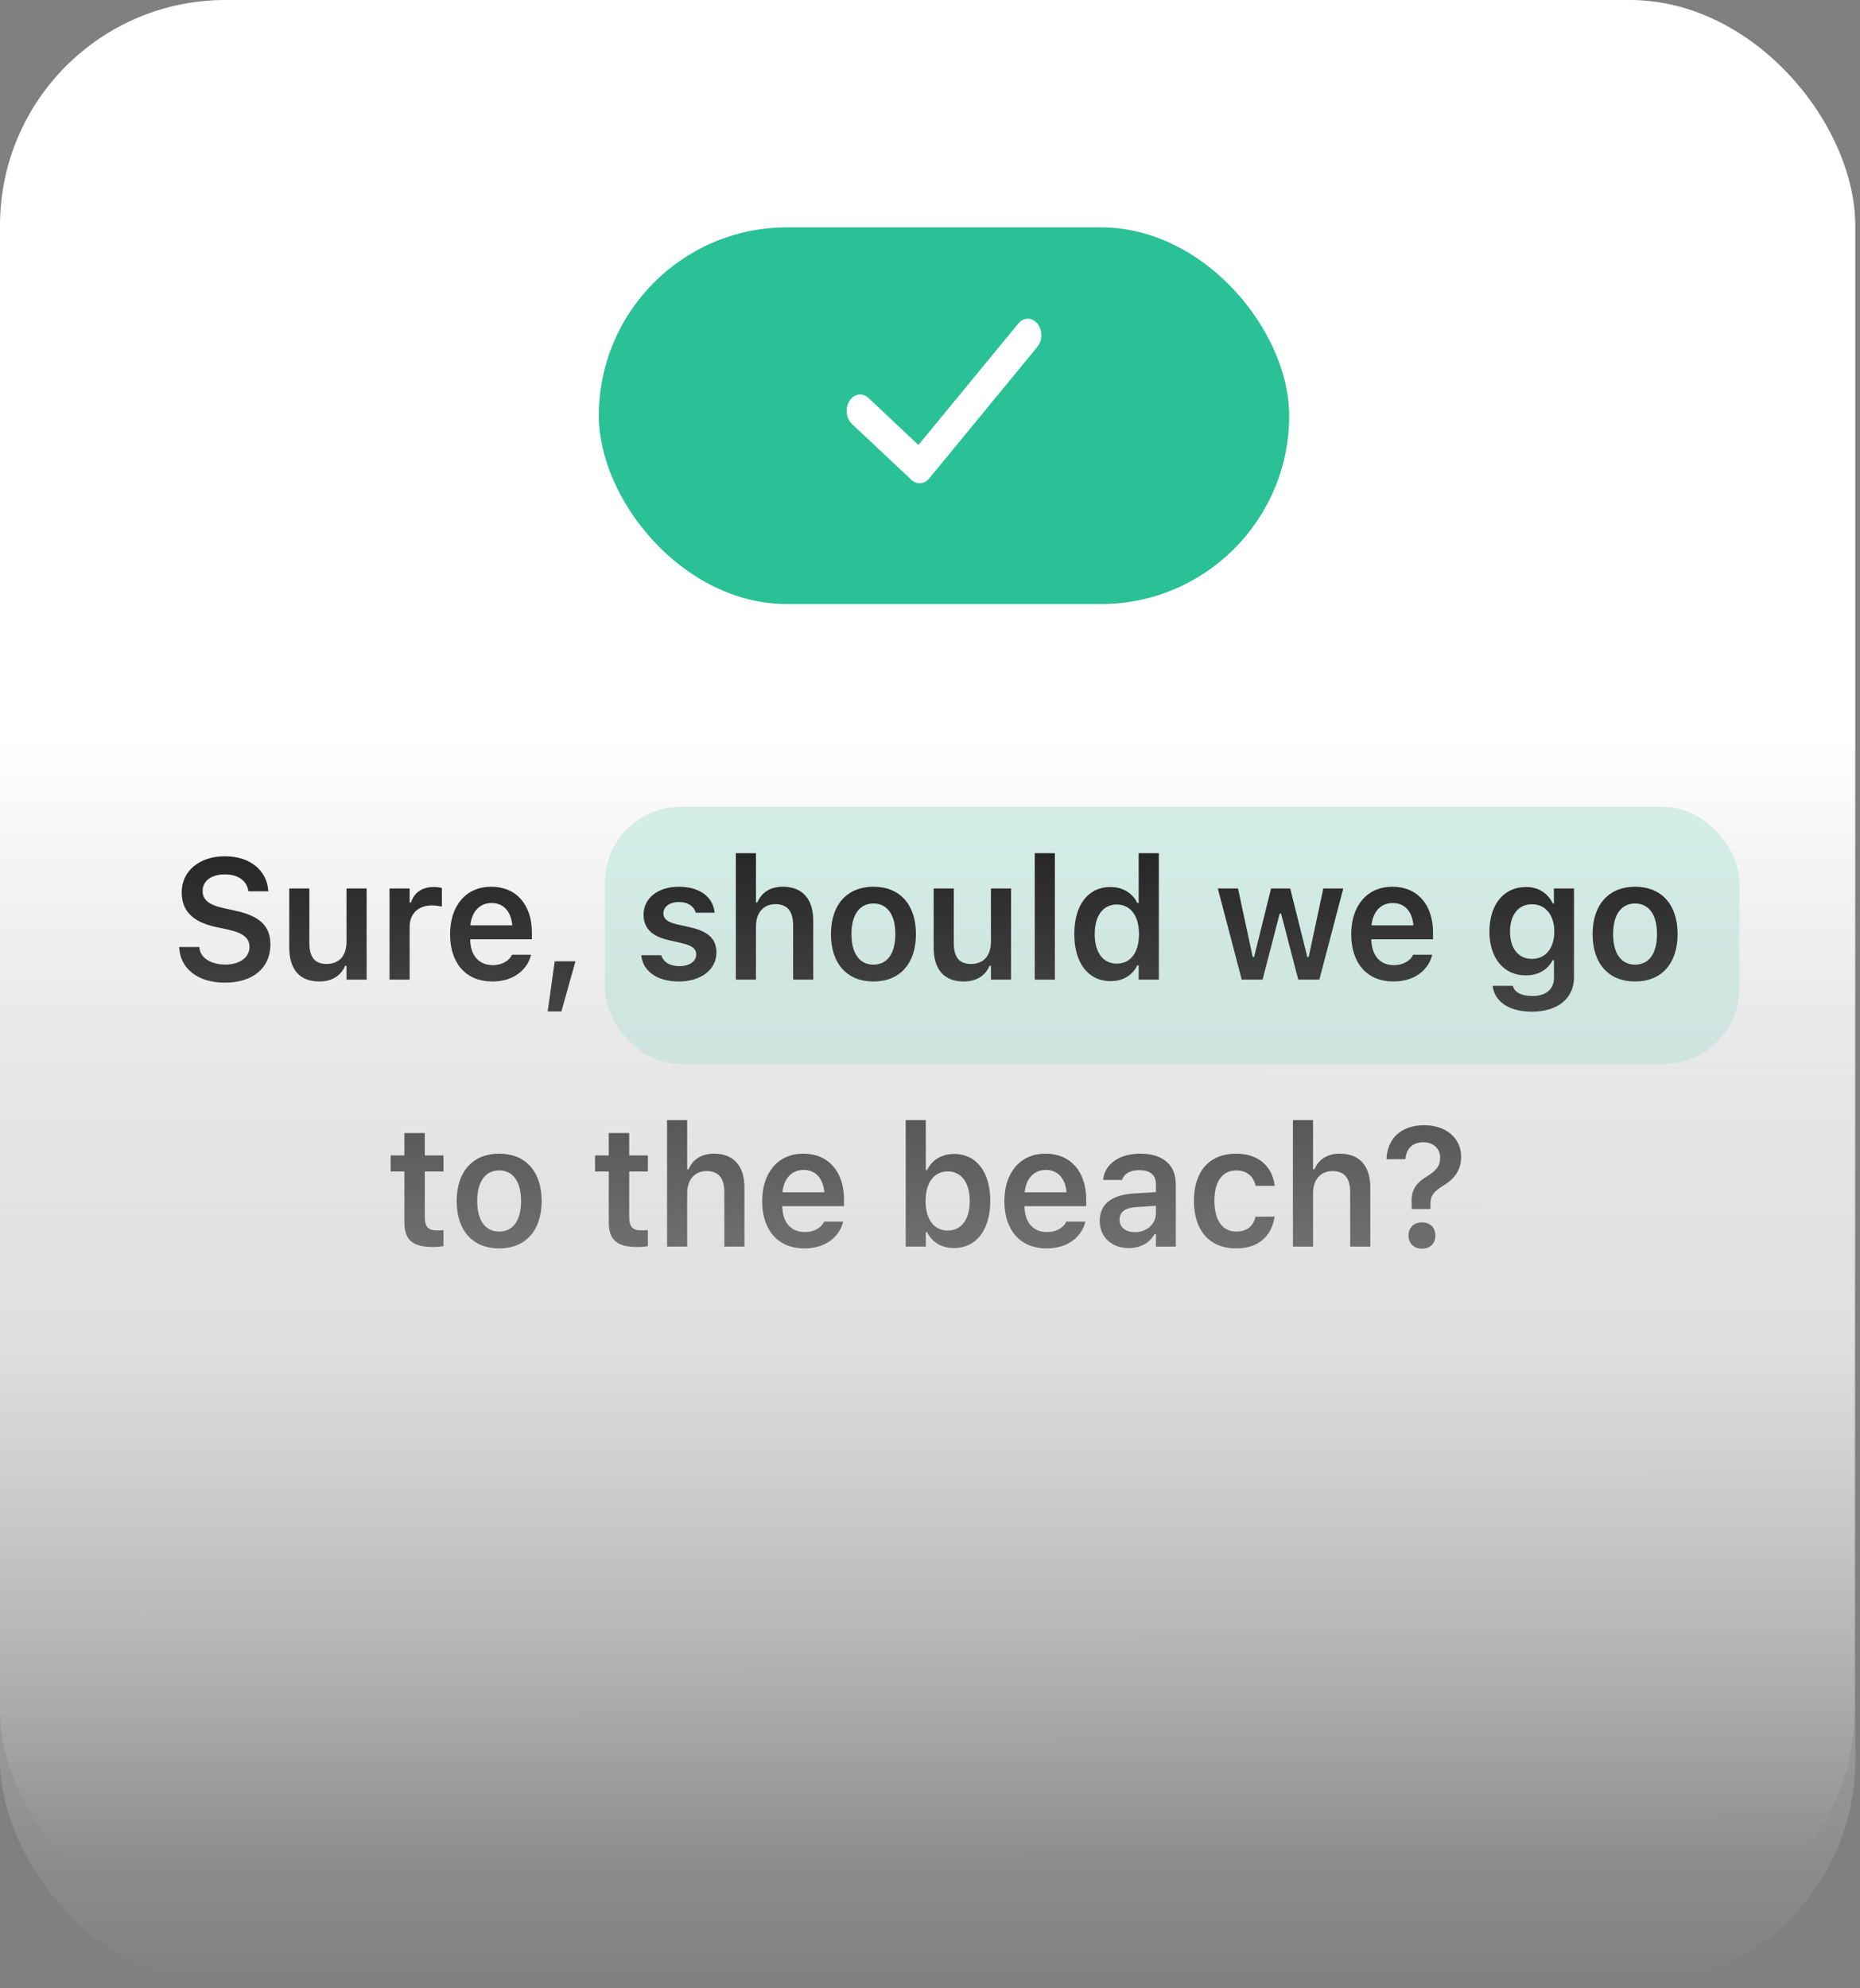 <svg width="336" height="359" viewBox="0 0 336 359" fill="none" xmlns="http://www.w3.org/2000/svg">
<rect x="0" y="0" width="336" height="359" fill="#808080" stroke="none"/>
<rect x="6.10352e-05" width="335.143" height="358.609" rx="40.723" fill="url(#paint0_linear_921_692)"/>
<rect opacity="0.2" x="109.286" y="145.685" width="204.911" height="46.446" rx="13.68" fill="#29C195"/>
<rect x="108.178" y="41.052" width="124.709" height="68.032" rx="34.016" fill="#29C195"/>
<path d="M185.605 57.557C184.972 57.578 184.369 57.896 183.927 58.448L165.911 80.354L156.881 71.859C155.815 70.855 154.282 71.091 153.456 72.388C152.63 73.681 152.825 75.548 153.891 76.552L164.63 86.643C165.6 87.556 166.977 87.454 167.849 86.402L187.374 62.659C188.099 61.805 188.318 60.5 187.927 59.371C187.534 58.239 186.612 57.52 185.605 57.557L185.605 57.557Z" fill="white"/>
<path d="M40.631 177.443C45.679 177.443 48.845 174.792 48.845 170.56V170.545C48.845 167.261 46.992 165.424 42.557 164.46L40.295 163.962C37.669 163.39 36.604 162.426 36.604 160.89V160.875C36.604 159.022 38.267 157.892 40.602 157.892C43.009 157.877 44.57 159.082 44.833 160.769L44.862 160.95H48.466L48.452 160.754C48.189 157.26 45.285 154.624 40.616 154.624C36.064 154.624 32.825 157.245 32.825 161.131V161.146C32.825 164.384 34.692 166.463 38.996 167.397L41.258 167.879C43.972 168.481 45.066 169.43 45.066 170.997V171.012C45.066 172.879 43.286 174.175 40.747 174.175C38.077 174.175 36.195 172.97 36.02 171.147L36.005 170.997H32.358L32.372 171.208C32.635 174.958 35.743 177.443 40.631 177.443Z" fill="black"/>
<path d="M57.681 177.233C59.986 177.233 61.605 176.163 62.35 174.401H62.598V176.901H66.231V160.438H62.598V170.033C62.598 172.503 61.343 174.069 58.994 174.069C56.805 174.069 55.886 172.774 55.886 170.228L55.886 160.438H52.253L52.253 171.087C52.253 175.003 54.091 177.233 57.681 177.233Z" fill="black"/>
<path d="M70.368 176.901H74.001V167.336C74.001 164.987 75.591 163.496 78.013 163.496C78.641 163.496 79.239 163.586 79.823 163.706V160.347C79.472 160.242 78.903 160.167 78.349 160.167C76.248 160.167 74.789 161.206 74.249 162.968H74.001V160.438H70.368V176.901Z" fill="black"/>
<path d="M88.921 177.233C93.254 177.233 95.384 174.657 95.895 172.533L95.939 172.397H92.481L92.437 172.503C92.087 173.256 90.963 174.28 88.993 174.28C86.528 174.28 84.981 172.563 84.937 169.611H96.085V168.376C96.085 163.405 93.283 160.121 88.745 160.121C84.208 160.121 81.304 163.511 81.304 168.692V168.707C81.304 173.949 84.178 177.233 88.921 177.233ZM88.789 163.059C90.817 163.059 92.291 164.399 92.539 167.095H84.966C85.243 164.475 86.761 163.059 88.789 163.059Z" fill="black"/>
<path d="M98.938 182.64H101.418L103.957 173.587H100.207L98.938 182.64Z" fill="black"/>
<path d="M122.648 177.233C126.573 177.233 129.419 175.139 129.419 172.006V171.976C129.419 169.581 127.945 168.21 124.823 167.487L122.24 166.9C120.518 166.493 119.847 165.906 119.847 164.942V164.926C119.847 163.691 121.014 162.878 122.634 162.878C124.341 162.878 125.392 163.721 125.654 164.761L125.669 164.806H129.083V164.776C128.85 162.11 126.53 160.121 122.648 160.121C118.884 160.121 116.258 162.17 116.258 165.137V165.152C116.258 167.577 117.702 169.054 120.737 169.746L123.32 170.349C125.071 170.756 125.771 171.388 125.771 172.352V172.382C125.771 173.618 124.516 174.461 122.707 174.461C120.898 174.461 119.832 173.663 119.453 172.518L119.438 172.488H115.834V172.518C116.141 175.305 118.592 177.233 122.648 177.233Z" fill="black"/>
<path d="M132.928 176.901H136.561V167.306C136.561 164.836 137.904 163.27 140.063 163.27C142.266 163.27 143.273 164.565 143.273 167.126V176.901H146.906V166.252C146.906 162.336 144.966 160.121 141.405 160.121C139.1 160.121 137.568 161.191 136.809 162.953H136.561V154.066H132.928V176.901Z" fill="black"/>
<path d="M157.784 177.233C162.555 177.233 165.459 174.009 165.459 168.677V168.647C165.459 163.345 162.541 160.121 157.784 160.121C153.042 160.121 150.109 163.36 150.109 168.647V168.677C150.109 174.009 152.998 177.233 157.784 177.233ZM157.784 174.19C155.26 174.19 153.815 172.156 153.815 168.692V168.662C153.815 165.198 155.26 163.149 157.784 163.149C160.294 163.149 161.738 165.198 161.738 168.662V168.692C161.738 172.156 160.308 174.19 157.784 174.19Z" fill="black"/>
<path d="M174.09 177.233C176.395 177.233 178.015 176.163 178.759 174.401H179.007V176.901H182.64V160.438H179.007V170.033C179.007 172.503 177.752 174.069 175.403 174.069C173.214 174.069 172.295 172.774 172.295 170.228V160.438H168.662V171.087C168.662 175.003 170.5 177.233 174.09 177.233Z" fill="black"/>
<path d="M186.923 176.901H190.556V154.066H186.923V176.901Z" fill="black"/>
<path d="M200.602 177.172C202.849 177.172 204.571 176.118 205.447 174.325H205.695V176.901H209.342V154.066H205.695V163.059H205.447C204.615 161.281 202.791 160.167 200.602 160.167C196.561 160.167 194.066 163.42 194.066 168.662V168.692C194.066 173.904 196.604 177.172 200.602 177.172ZM201.74 174.009C199.26 174.009 197.757 172.006 197.757 168.692V168.662C197.757 165.348 199.275 163.33 201.74 163.33C204.206 163.33 205.753 165.363 205.753 168.662V168.692C205.753 171.991 204.221 174.009 201.74 174.009Z" fill="black"/>
<path d="M224.313 176.901H228.078L231.171 164.972H231.419L234.527 176.901H238.335L242.654 160.438H239.05L236.409 172.804H236.161L233.068 160.438H229.61L226.546 172.804H226.298L223.642 160.438H219.994L224.313 176.901Z" fill="black"/>
<path d="M251.708 177.233C256.042 177.233 258.172 174.657 258.683 172.533L258.726 172.397H255.268L255.225 172.503C254.874 173.256 253.751 174.28 251.781 174.28C249.315 174.28 247.769 172.563 247.725 169.611H258.872V168.376C258.872 163.405 256.071 160.121 251.533 160.121C246.995 160.121 244.092 163.511 244.092 168.692V168.707C244.092 173.949 246.966 177.233 251.708 177.233ZM251.577 163.059C253.605 163.059 255.079 164.399 255.327 167.095H247.754C248.031 164.475 249.549 163.059 251.577 163.059Z" fill="black"/>
<path d="M276.732 182.685C281.387 182.685 284.334 180.29 284.334 176.494V160.438H280.701V163.149H280.511C279.607 161.281 277.885 160.167 275.682 160.167C271.567 160.167 269.057 163.45 269.057 168.21V168.24C269.057 172.91 271.567 176.133 275.609 176.133C277.812 176.133 279.548 175.169 280.468 173.407H280.716V176.555C280.716 178.663 279.271 179.853 276.791 179.853C274.763 179.853 273.551 179.115 273.303 178.061L273.289 178.016H269.656L269.641 178.061C270.006 180.832 272.53 182.685 276.732 182.685ZM276.732 173.151C274.208 173.151 272.778 171.147 272.778 168.24V168.21C272.778 165.303 274.208 163.285 276.732 163.285C279.242 163.285 280.774 165.303 280.774 168.21V168.24C280.774 171.147 279.257 173.151 276.732 173.151Z" fill="black"/>
<path d="M295.373 177.233C300.144 177.233 303.047 174.009 303.047 168.677V168.647C303.047 163.345 300.129 160.121 295.373 160.121C290.63 160.121 287.698 163.36 287.698 168.647V168.677C287.698 174.009 290.587 177.233 295.373 177.233ZM295.373 174.19C292.848 174.19 291.404 172.156 291.404 168.692V168.662C291.404 165.198 292.848 163.149 295.373 163.149C297.882 163.149 299.327 165.198 299.327 168.662V168.692C299.327 172.156 297.897 174.19 295.373 174.19Z" fill="black"/>
<path d="M78.214 225.177C78.915 225.177 79.586 225.116 80.111 225.011V222.119C79.673 222.164 79.396 222.179 78.885 222.179C77.368 222.179 76.74 221.486 76.74 219.845V211.545H80.111V208.638H76.74L76.74 204.601H73.049L73.049 208.638H70.569V211.545H73.049V220.733C73.049 223.911 74.552 225.177 78.214 225.177Z" fill="black"/>
<path d="M90.172 225.433C94.943 225.433 97.847 222.209 97.847 216.877V216.847C97.847 211.545 94.928 208.322 90.172 208.322C85.43 208.322 82.497 211.56 82.497 216.847V216.877C82.497 222.209 85.386 225.433 90.172 225.433ZM90.172 222.39C87.647 222.39 86.203 220.357 86.203 216.892V216.862C86.203 213.398 87.647 211.349 90.172 211.349C92.681 211.349 94.126 213.398 94.126 216.862V216.892C94.126 220.357 92.696 222.39 90.172 222.39Z" fill="black"/>
<path d="M115.138 225.177C115.838 225.177 116.509 225.116 117.034 225.011V222.119C116.597 222.164 116.319 222.179 115.809 222.179C114.291 222.179 113.664 221.486 113.664 219.845V211.545H117.034V208.638H113.664V204.601H109.972V208.638H107.492V211.545H109.972V220.733C109.972 223.911 111.475 225.177 115.138 225.177Z" fill="black"/>
<path d="M120.5 225.101H124.133V215.506C124.133 213.036 125.476 211.47 127.635 211.47C129.838 211.47 130.845 212.765 130.845 215.326V225.101H134.478V214.452C134.478 210.536 132.538 208.322 128.977 208.322C126.672 208.322 125.14 209.391 124.381 211.153H124.133V202.267H120.5V225.101Z" fill="black"/>
<path d="M145.298 225.433C149.631 225.433 151.762 222.857 152.272 220.733L152.316 220.598H148.858L148.814 220.703C148.464 221.456 147.34 222.48 145.371 222.48C142.905 222.48 141.358 220.763 141.314 217.811H152.462L152.462 216.576C152.462 211.605 149.66 208.322 145.123 208.322C140.585 208.322 137.681 211.711 137.681 216.892V216.907C137.681 222.149 140.556 225.433 145.298 225.433ZM145.166 211.259C147.195 211.259 148.668 212.599 148.916 215.296H141.344C141.621 212.675 143.138 211.259 145.166 211.259Z" fill="black"/>
<path d="M172.335 225.372C176.333 225.372 178.887 222.104 178.887 216.892V216.862C178.887 211.62 176.377 208.367 172.335 208.367C170.147 208.367 168.323 209.481 167.491 211.259H167.243V202.267H163.61L163.61 225.101H167.243V222.526H167.491C168.367 224.318 170.103 225.372 172.335 225.372ZM171.197 222.209C168.731 222.209 167.199 220.191 167.199 216.892V216.862C167.199 213.563 168.731 211.53 171.197 211.53C173.678 211.53 175.181 213.548 175.181 216.862V216.892C175.181 220.206 173.678 222.209 171.197 222.209Z" fill="black"/>
<path d="M189.05 225.433C193.383 225.433 195.514 222.857 196.024 220.733L196.068 220.598H192.61L192.566 220.703C192.216 221.456 191.092 222.48 189.123 222.48C186.657 222.48 185.11 220.763 185.066 217.811H196.214L196.214 216.576C196.214 211.605 193.412 208.322 188.875 208.322C184.337 208.322 181.433 211.711 181.433 216.892V216.907C181.433 222.149 184.308 225.433 189.05 225.433ZM188.918 211.259C190.947 211.259 192.42 212.599 192.668 215.296H185.096C185.373 212.675 186.89 211.259 188.918 211.259Z" fill="black"/>
<path d="M203.896 225.372C205.997 225.372 207.69 224.439 208.565 222.842H208.814V225.101H212.403L212.403 213.85C212.403 210.37 210.098 208.322 205.997 208.322C202.204 208.322 199.636 210.159 199.286 212.931L199.271 213.066H202.7L202.714 213.006C203.079 211.922 204.159 211.304 205.822 211.304C207.778 211.304 208.814 212.208 208.814 213.85V215.265L204.713 215.522C200.832 215.763 198.658 217.48 198.658 220.417V220.447C198.658 223.444 200.861 225.372 203.896 225.372ZM202.248 220.266V220.236C202.248 218.88 203.196 218.112 205.224 217.977L208.814 217.736V219.061C208.814 221.019 207.194 222.496 205.005 222.496C203.4 222.496 202.248 221.667 202.248 220.266Z" fill="black"/>
<path d="M223.31 225.433C227.352 225.433 229.701 223.188 230.226 219.814L230.255 219.694L226.826 219.709L226.797 219.769C226.345 221.501 225.192 222.39 223.31 222.39C220.844 222.39 219.37 220.342 219.37 216.847V216.817C219.37 213.368 220.83 211.349 223.31 211.349C225.294 211.349 226.476 212.494 226.812 214.091L226.826 214.136H230.255V214.076C229.847 210.671 227.395 208.322 223.295 208.322C218.495 208.322 215.679 211.5 215.679 216.817V216.847C215.679 222.224 218.51 225.433 223.31 225.433Z" fill="black"/>
<path d="M233.56 225.101H237.194L237.194 215.506C237.194 213.036 238.536 211.47 240.695 211.47C242.899 211.47 243.905 212.765 243.905 215.326L243.905 225.101H247.539L247.539 214.452C247.539 210.536 245.598 208.322 242.038 208.322C239.732 208.322 238.2 209.391 237.442 211.153H237.194V202.267H233.56L233.56 225.101Z" fill="black"/>
<path d="M255.017 218.323H258.402L258.402 217.45C258.402 215.943 258.942 215.16 260.853 214.015C262.838 212.795 263.946 211.184 263.946 208.894V208.864C263.946 205.565 261.276 203.185 257.278 203.185C252.945 203.185 250.567 205.776 250.464 209.301V209.331L253.864 209.316L253.893 209.301C253.995 207.448 255.206 206.258 257.089 206.258C258.927 206.258 260.153 207.418 260.153 208.999V209.03C260.153 210.506 259.54 211.319 257.731 212.449C255.717 213.669 254.871 215.024 255.002 217.254L255.017 218.323ZM256.87 225.478C258.358 225.478 259.292 224.544 259.292 223.113C259.292 221.667 258.358 220.733 256.87 220.733C255.411 220.733 254.448 221.667 254.448 223.113C254.448 224.544 255.411 225.478 256.87 225.478Z" fill="black"/>
<rect y="109" width="335" height="240" rx="40" fill="url(#paint1_linear_921_692)"/>
<defs>
<linearGradient id="paint0_linear_921_692" x1="167.572" y1="0" x2="167.572" y2="358.609" gradientUnits="userSpaceOnUse">
<stop offset="0.37" stop-color="white"/>
<stop offset="1" stop-color="white" stop-opacity="0"/>
</linearGradient>
<linearGradient id="paint1_linear_921_692" x1="167.5" y1="109" x2="167.741" y2="336.168" gradientUnits="userSpaceOnUse">
<stop stop-color="white" stop-opacity="0"/>
<stop offset="0.031" stop-color="white" stop-opacity="0"/>
<stop offset="0.573" stop-color="white" stop-opacity="0.49"/>
<stop offset="1" stop-color="white" stop-opacity="0"/>
</linearGradient>
</defs>
</svg>
